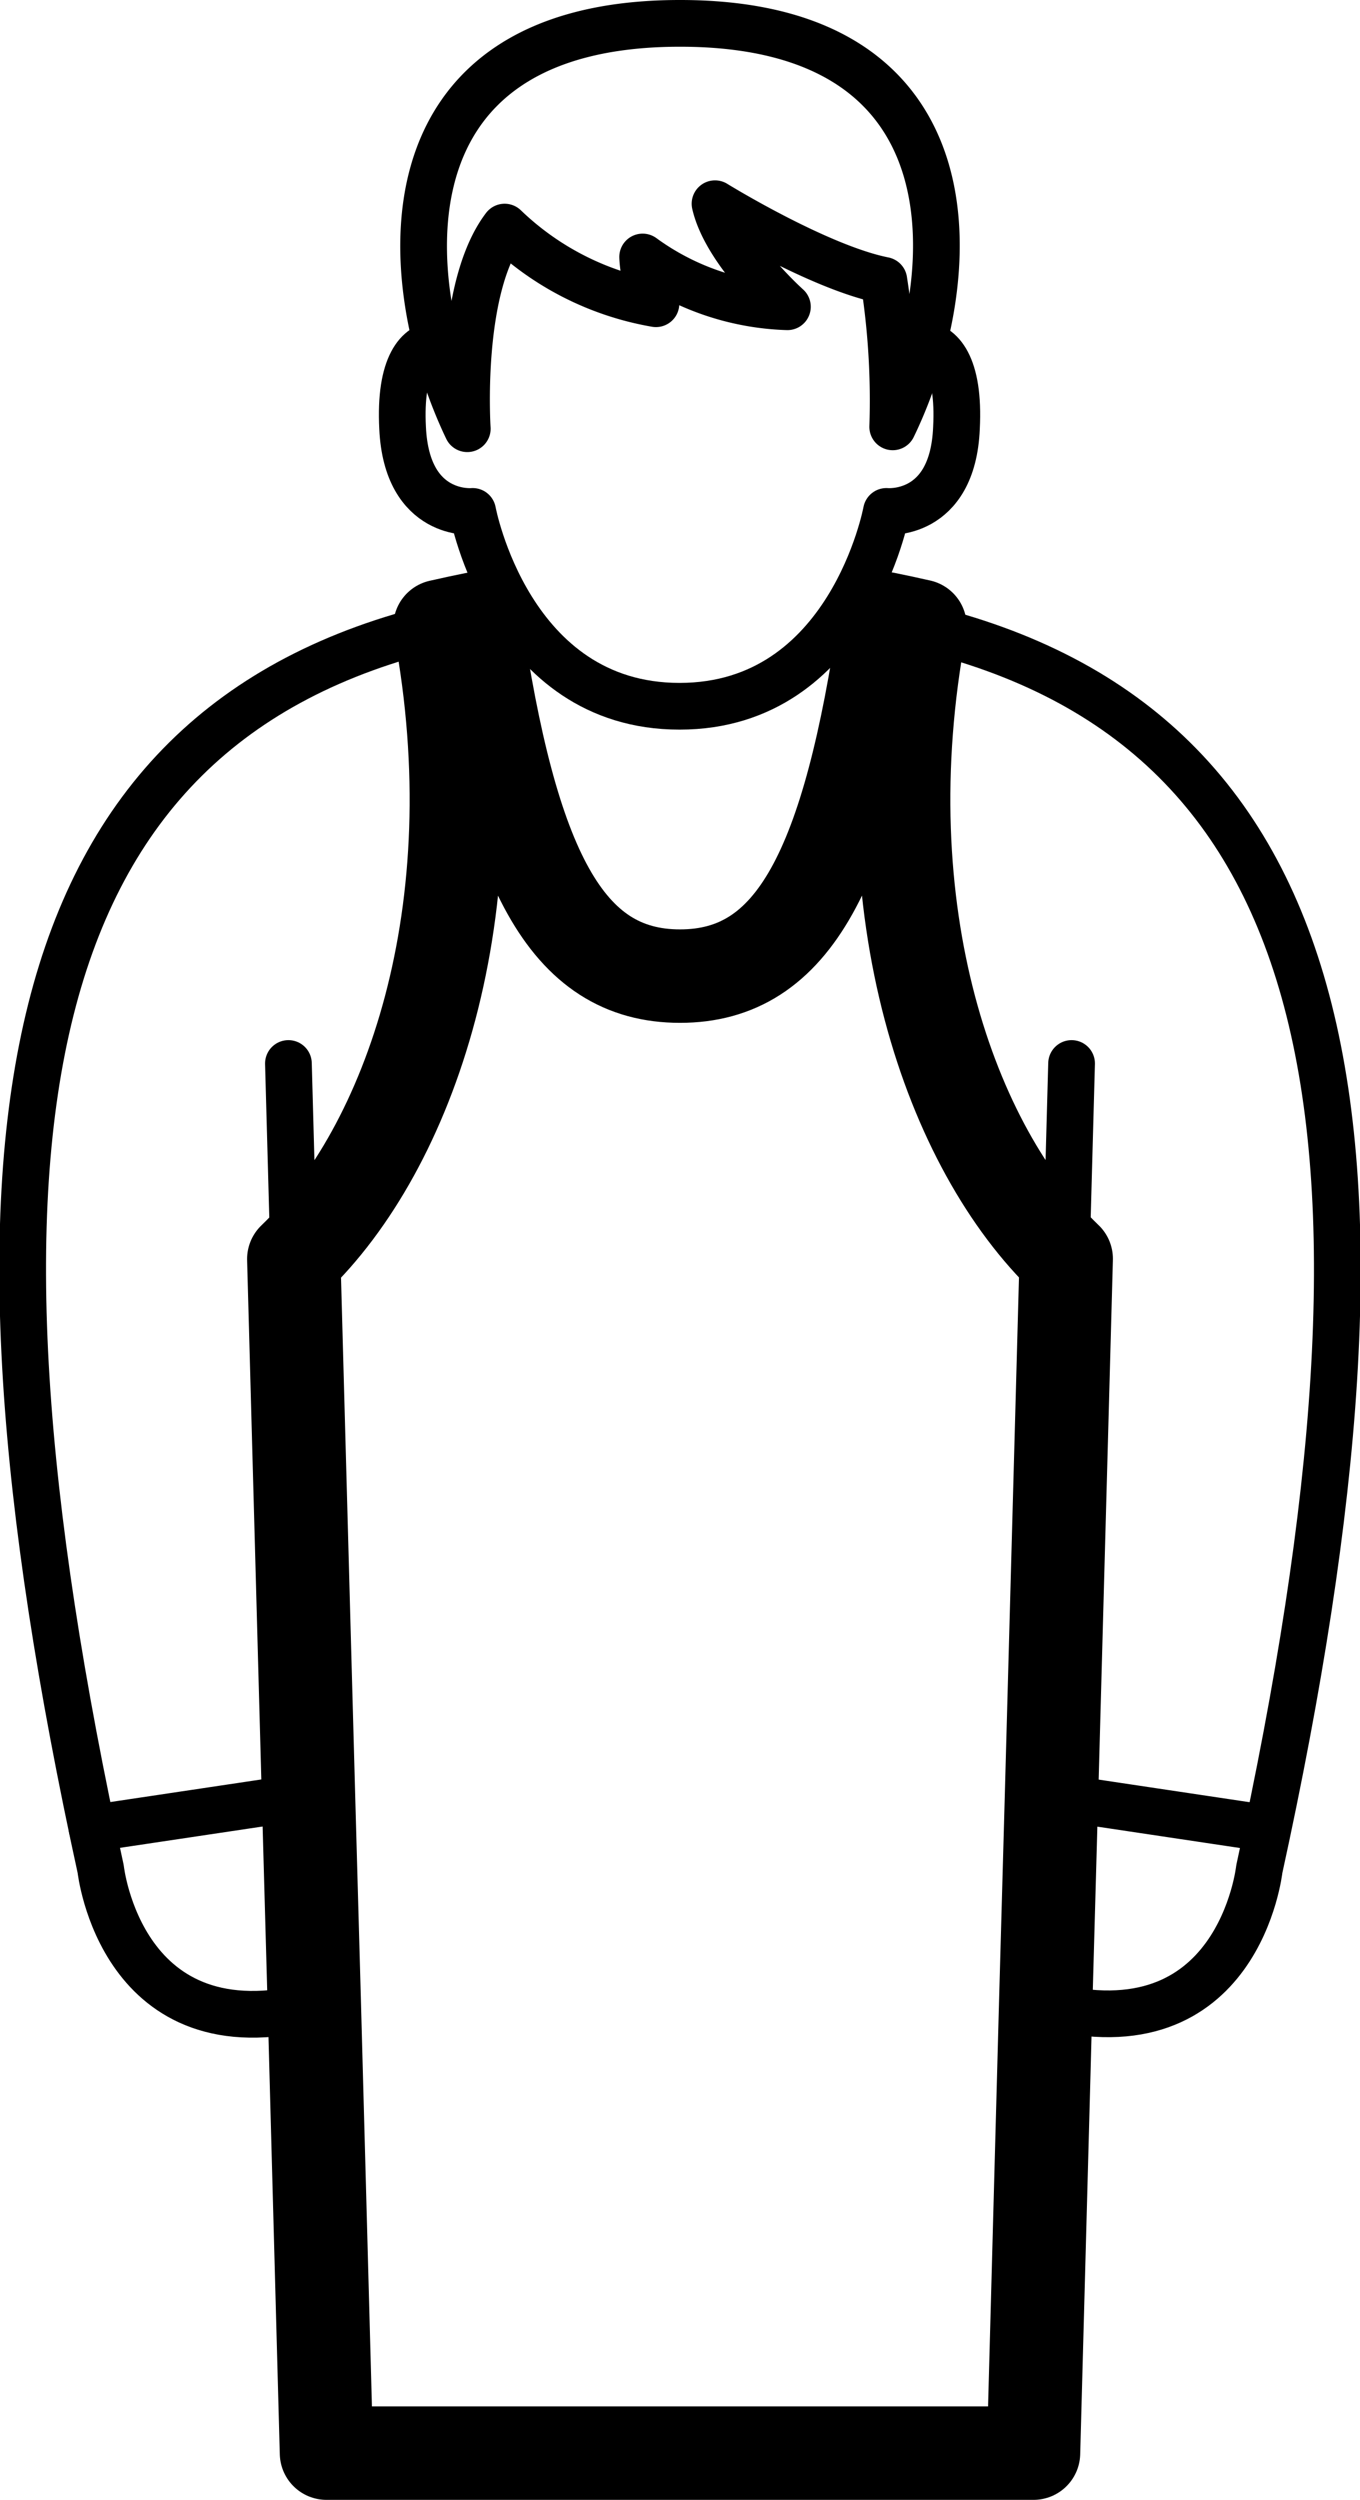 <svg xmlns="http://www.w3.org/2000/svg" width="58.244" height="107" viewBox="0 0 58.244 107">
  <g id="Zeichenfläche_2" data-name="Zeichenfläche 2" transform="translate(-25.878 -2)">
    <line id="Linie_1" data-name="Linie 1" y1="1.38" x2="9.23" transform="translate(29.82 78.88)" fill="none" stroke="#000" stroke-linecap="round" stroke-linejoin="round" stroke-width="2"/>
    <line id="Linie_2" data-name="Linie 2" x2="0.23" y2="8.37" transform="translate(38.23 47.52)" fill="none" stroke="#000" stroke-linecap="round" stroke-linejoin="round" stroke-width="2"/>
    <path id="Pfad_4" data-name="Pfad 4" d="M70.14,107l.52-19.18.25-8.94.63-23h0C66.59,51.14,63,41,65.28,28.8h0l-.77-.17-.72-.15h0c-1.56,10.7-3.91,15.3-8.79,15.3s-7.23-4.6-8.79-15.29h0l-.72.15-.77.17h0C47,41,43.41,51.14,38.46,55.89h0l.63,23,.25,8.94L39.86,107Z" fill="none" stroke="#000" stroke-linecap="round" stroke-linejoin="round" stroke-width="4"/>
    <path id="Pfad_5" data-name="Pfad 5" d="M44.72,28.8C26.54,33.11,23.31,50.52,30.19,82c0,0,.87,8,9.15,5.85" fill="none" stroke="#000" stroke-linecap="round" stroke-linejoin="round" stroke-width="2"/>
    <path id="Pfad_6" data-name="Pfad 6" d="M70.66,87.82C78.94,90,79.81,82,79.81,82c6.88-31.45,3.65-48.86-14.53-53.17" fill="none" stroke="#000" stroke-linecap="round" stroke-linejoin="round" stroke-width="2"/>
    <line id="Linie_3" data-name="Linie 3" x1="9.22" y1="1.38" transform="translate(70.91 78.88)" fill="none" stroke="#000" stroke-linecap="round" stroke-linejoin="round" stroke-width="2"/>
    <line id="Linie_4" data-name="Linie 4" x1="0.23" y2="8.37" transform="translate(71.54 47.52)" fill="none" stroke="#000" stroke-linecap="round" stroke-linejoin="round" stroke-width="2"/>
    <path id="Pfad_7" data-name="Pfad 7" d="M55,3c13,0,12.11,11.08,9.11,17.27A33.25,33.25,0,0,0,63.73,14c-2.82-.56-7.23-3.28-7.23-3.28.47,2.06,3.1,4.41,3.1,4.41A11.1,11.1,0,0,1,53.4,13a4.51,4.51,0,0,0,.57,2,12.37,12.37,0,0,1-6.48-3.28c-2,2.63-1.6,8.63-1.6,8.63C42.89,14.08,42,3,55,3" fill="none" stroke="#000" stroke-linecap="round" stroke-linejoin="round" stroke-width="2"/>
    <path id="Pfad_8" data-name="Pfad 8" d="M44.6,16.75c-.78,0-1.62.86-1.48,3.57.18,3.85,3,3.57,3,3.57s1.54,8.34,8.86,8.34,8.86-8.34,8.86-8.34,2.84.28,3-3.57c.14-2.71-.7-3.55-1.48-3.57" fill="none" stroke="#000" stroke-linecap="round" stroke-linejoin="round" stroke-width="2"/>
  </g>
</svg>
